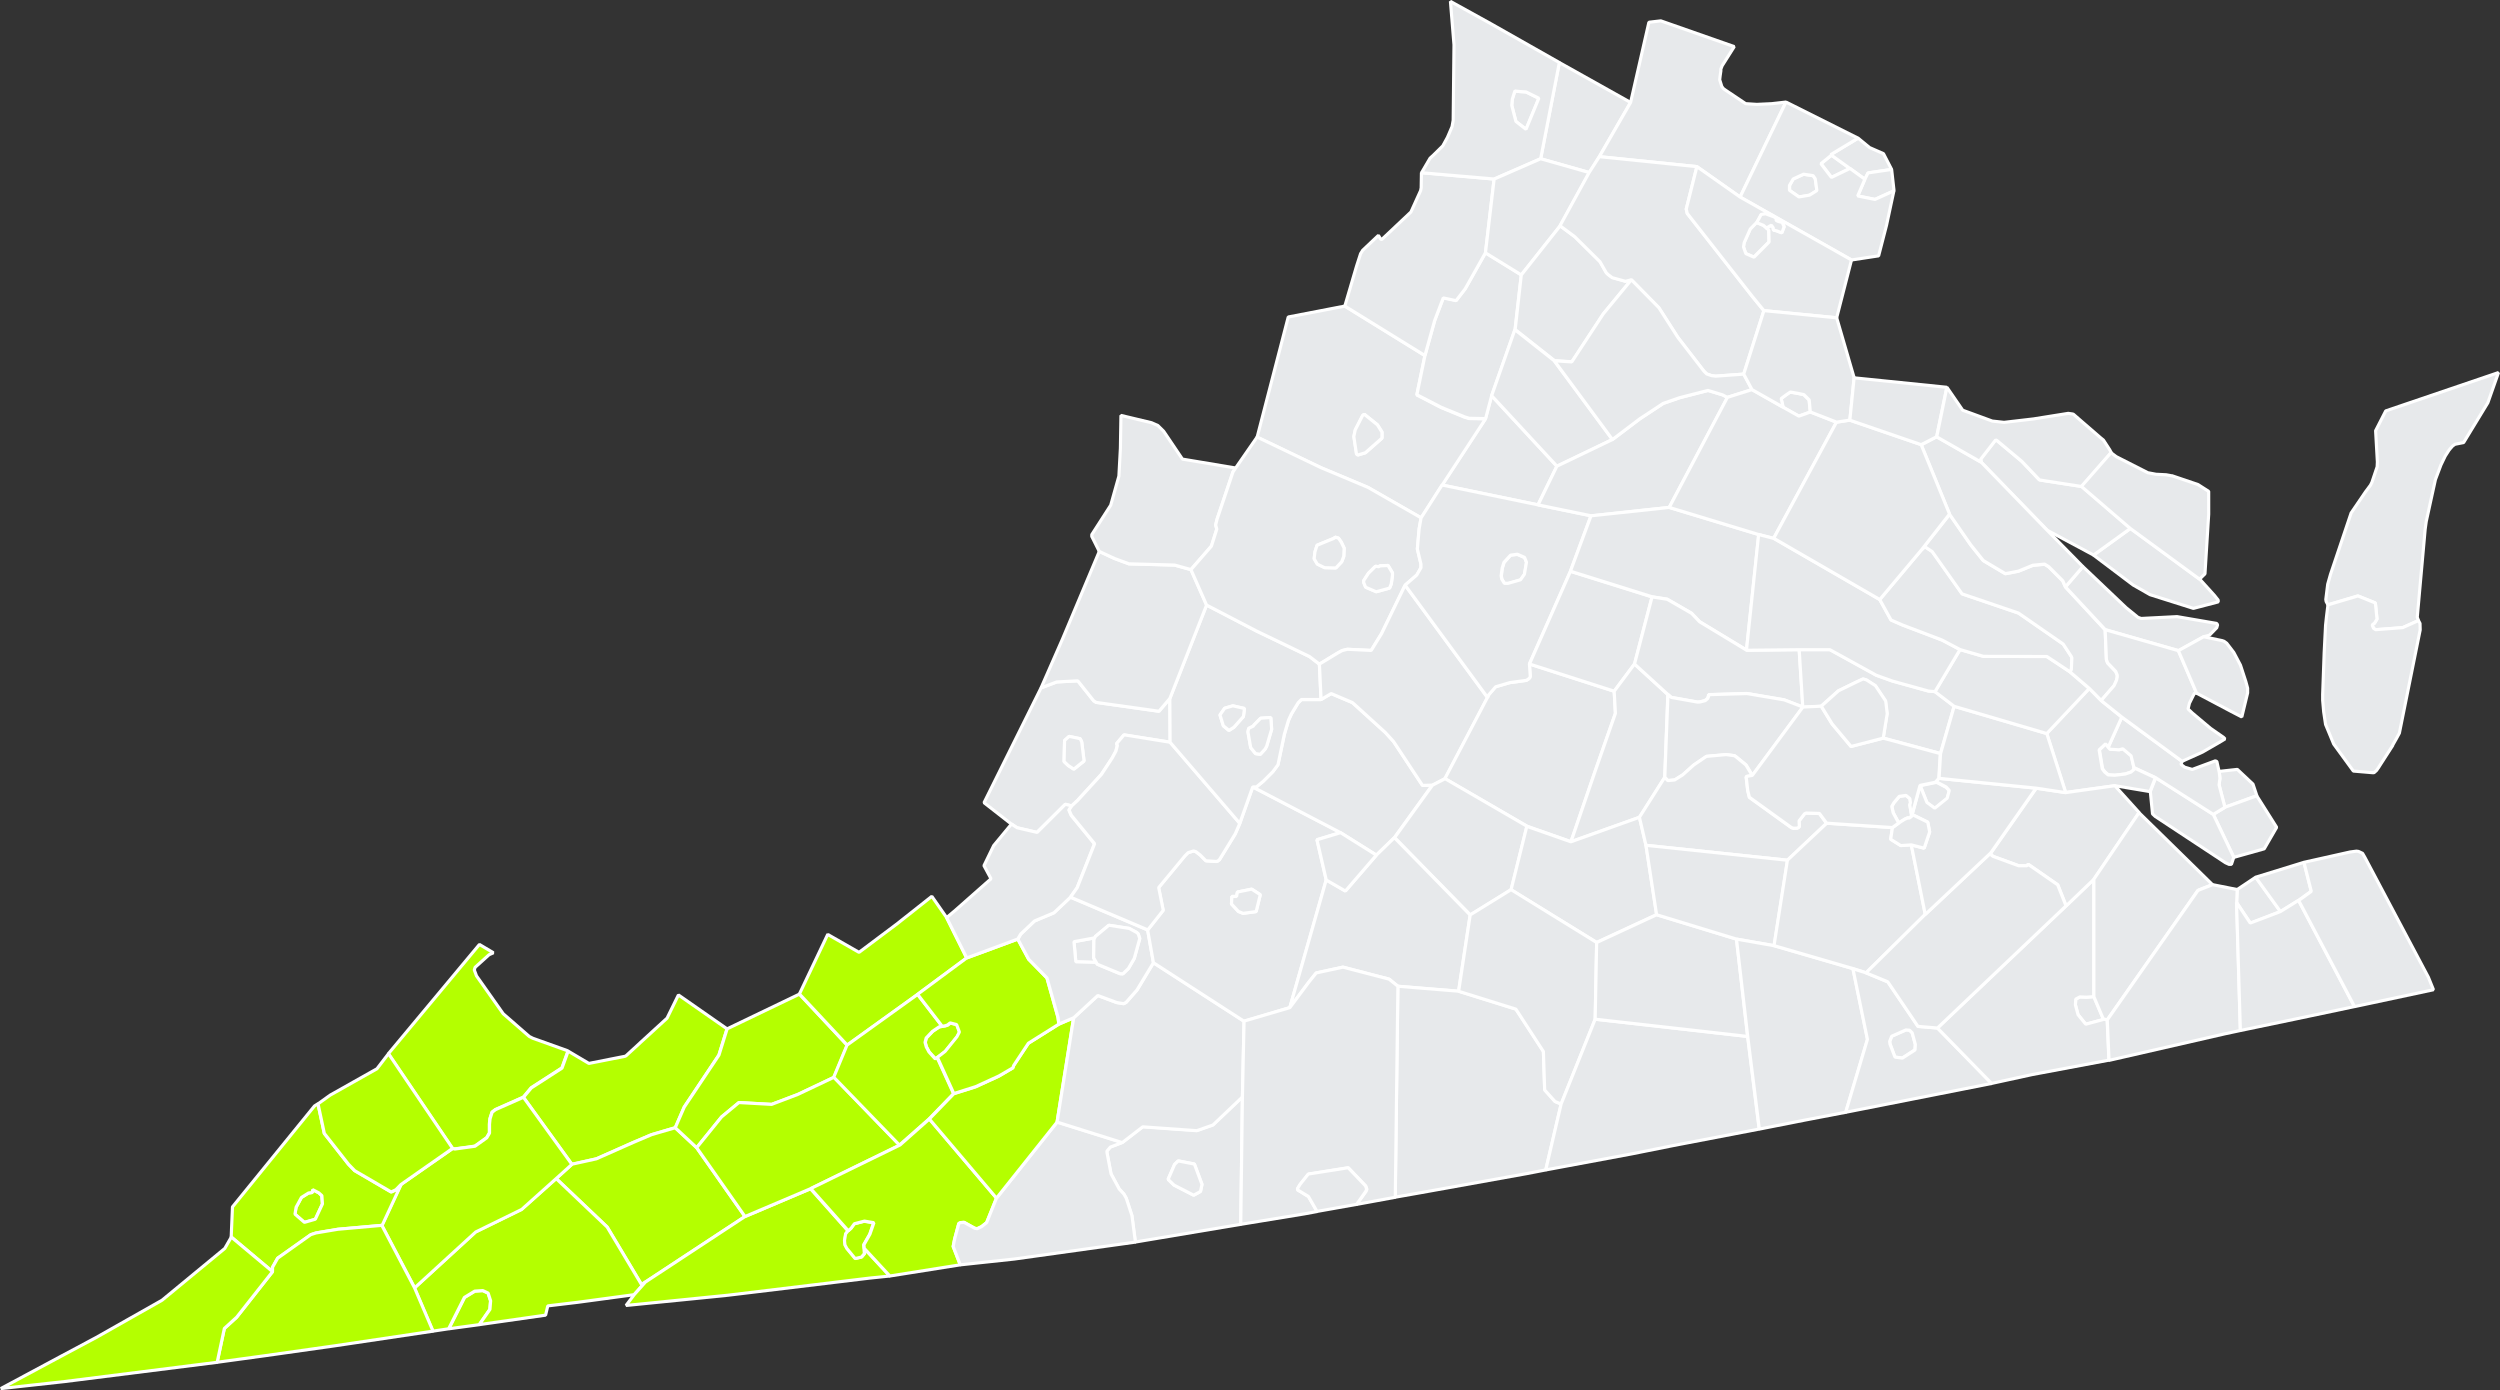 <?xml version="1.0" encoding="UTF-8"?> <svg xmlns="http://www.w3.org/2000/svg" viewBox="0 0 792.28 440.55"><rect x="0" y="0" width="792.28" height="440.55" fill="#333333" stroke="none"/><defs><style>.cls-1{fill:#e7e9eb;}.cls-1,.cls-2{stroke:#fff;stroke-linejoin:bevel;}.cls-2{fill:#b4ff00;}</style></defs><g id="Слой_2" data-name="Слой 2"><g id="Слой_1-2" data-name="Слой 1"><path class="cls-1" d="M756.07,130.22l35.73-12.15-3.37,9.57-7.68,12.61-2.72.54-.79.56-.26.31-.31.34-.61.75-.39.62-.4.62-.36.56-1.35,2.81L771.81,152l-2.9,13.24-.34,2.42-2.51,27.93.39,1.08-5,2.24-8.59.66-.66-.44-.4-.93.14-.3.57-.4.79-1.31-.52-5.09-5.54-2.23-9.48,2.82-.57-1.06-.11-.67.6-4.81.88-3.12,6.54-19.46,4.56-6.7,1.57-2.11.46-.91,1.66-4.93.07-1.52-.56-9.9Z"></path><path class="cls-1" d="M737.76,191.68l9.49-2.82,5.53,2.23.52,5.09-.79,1.31-.57.4-.14.3.4.93.66.44,8.59-.66,5-2.24.48.92.05,2.06-6.59,32.7-1,1.84-1.1,1.94,0,.12L754,242.91l-.15.26-.71,1-.78.7h-.55l-6-.51-6.23-8.55L737,229.58l-.6-4-.32-3.67,0-1.8.48-13.33.44-8.64.31-2.85Z"></path><path class="cls-2" d="M151.94,299.31l4.43,2.64-1.37.61-4.43,4-.26.83.7,1.88,8.47,12,8.25,7.19h0l1.14.58,11.15,4-1.95,5.39-9.73,6.27-2.5,3L157,351.61l-1.09.83-.66,2.06-.17,1.71,0,2.84-.88,1.5-3.73,2.67-6.36.88-.74-.14-20.31-30Z"></path><path class="cls-2" d="M215,315.31l15.4,10.74-2.58,8.32-11,16.48L214,357.39l-7.46,2.18-5.87,2.5L189,367.25,181.24,369l-15.36-21.22,2.5-3,9.73-6.28,1.95-5.38,6.57,3.89,11.49-2.27.31-.18,4.3-3.94.08-.09,8.59-7.86Z"></path><path class="cls-2" d="M220.79,363.71l15.31,21.82L204.53,406.3l-1.23.8-10.88-18.23-16.19-15.39,5-4.52,7.75-1.71,11.68-5.18,5.87-2.5,7.46-2.18Z"></path><path class="cls-2" d="M151.9,419.8l-9.66,1.31,5-9.94,3.28-2L153,409l1.66.78.79,2.45-.22,2.72Z"></path><path class="cls-2" d="M176.23,373.48l16.19,15.39L203.3,407.1l1.23-.8-3.56,4-17.85,2.41-9.52,1.14-.7,2.94-21,3,3.37-4.82.22-2.72-.79-2.45L153,409l-2.55.17-3.28,2-5,9.94-5,.75-5.85-13.71,19.35-17.76,14.57-7.14Z"></path><path class="cls-2" d="M165.88,347.74,181.24,369l-5,4.52-10.91,9.77-14.57,7.14L131.4,408.15,121,388.33l6-12.92L143.43,364l.74.14,6.36-.88,3.73-2.67.88-1.5,0-2.84.17-1.71.66-2.06,1.09-.83Z"></path><path class="cls-2" d="M99,377.91l.13-.88,1.94,1,.92.91.18,2.63-2.25,4.84-3.46,1-3-2.6.36-2.2,1.69-3.1,2.25-1.41Z"></path><path class="cls-2" d="M100.76,349.8l2,9.38,7.63,9.73,2,2.07L124,377.77l1.49-.7,1.62-1.66-6,12.92-14,1.24-6.93,1.17-1.63.54L88,398.73l-1.66,2.92V403l-13.07-11,.4-9.51,26-32ZM99,377.91l-1.22.16-2.25,1.41-1.69,3.1-.36,2.2,3,2.6,3.46-1,2.25-4.84-.18-2.63L101,378l-1.94-1Z"></path><path class="cls-2" d="M123.12,333.93l20.31,30-16.36,11.45-1.62,1.66-1.49.7L112.42,371l-2-2.07-7.63-9.73-2-9.38,3.85-2.76,14.82-8.35Z"></path><path class="cls-2" d="M86.37,403v-1.37L88,398.73l10.48-7.45,1.64-.54,6.93-1.17L121,388.33l10.38,19.82,5.85,13.71-31.19,4.65-21.93,3.11-15.31,2.1L71.1,421,75,417.44Z"></path><path class="cls-2" d="M86.37,403,75,417.44,71.1,421l-2.28,10.73-48.37,6.1L.24,440.06l20.21-10.84,10.08-5.38,20.83-11.79,19.88-16.4,2.06-3.6Z"></path><path class="cls-2" d="M230.44,326.05l22.9-11,15.18,16.22-4.21,10.16-11.49,5.45L244.53,350l-10.36-.58-5.5,4.56-7.88,9.74L214,357.39l2.85-6.54,11-16.48Z"></path><path class="cls-2" d="M256.85,376.72l11.89,13.37-.67.88-.35,2.14.14,1.36.61,1.14,2.63,3.19,2-.47.92-1.1-.13-1.62,8.11,8.77-6.36.66-44.91,5.43-32.33,3.25,2.59-3.43,3.56-4,31.57-20.77Z"></path><path class="cls-2" d="M268.74,390.09l0,0,.88-.79,1.06-1.44,3.19-.83,3,.51-1.27,3.65-1.9,3.33.1,1.14.13,1.62-.92,1.1-2,.47-2.63-3.19-.61-1.14-.14-1.36.35-2.14Z"></path><path class="cls-2" d="M285.14,362.91l-28.29,13.81-20.75,8.81-15.31-21.82,7.88-9.74,5.5-4.56,10.36.58,8.29-3.15,11.49-5.45Z"></path><path class="cls-2" d="M262.5,296.24l9.74,5.57,12.2-9.15,1-.8,9.87-7.8,4.7,6.75,6.35,12.8L290.8,315.14l-22.28,16.09L253.35,315l9-18.95Z"></path><path class="cls-2" d="M297.07,335.13l-.58.47-2-2.22-.85-1.59-.4-1.44.36-1.41,2-2.1,2.09-1.41,1-.16.87-.14.78-.25.85-.67,2.05.52.89,2.37-.79,1.5-3.74,4.63Z"></path><path class="cls-2" d="M290.8,315.14l7.8,10.13-1,.16-2.09,1.41-2,2.1-.36,1.41.4,1.44.85,1.59,2,2.22.58-.47,5.21,11.47-7.75,8-9.39,8.29-20.83-21.52,4.21-10.16Z"></path><path class="cls-1" d="M586.28,53.38l-5.88,2.85-3.33-4.35,3.33-2.71.7.48Z"></path><path class="cls-1" d="M588.86,43.78l3.65,3,4.39,1.92,2.58,5L592,54.82l-1,2-4.74-3.42-5.18-3.73-.7-.48-.22-.17Z"></path><path class="cls-2" d="M294.53,354.62,315.8,379.7l-3.12,7.76-1.58,1.26-1.4.67-.79-.13-3.38-1.88-1.13.08-.54.27-1.34,5-.45,2.29,2.25,5.82L282,404.38l-8.11-8.77-.1-1.14,1.9-3.33,1.27-3.65-3-.51-3.19.83-1.05,1.45-.89.78,0,0-11.89-13.37,28.29-13.81Z"></path><path class="cls-1" d="M393.21,388l-30.84,5.18-2.58.44-1.1-8.37-1.8-5.53-.74-1.31-1.49-1.61L352.07,372l-1.3-6.8v-.43l1.08-1.28,3.81-1.45,6.49-5,17.12,1.22,5.13-1.8,9.34-8.89Zm-20.53-19.41-.44.43-2.05,4.73,1.88,1.81,6.23,3.2,2.15-1.19.47-2.23-2.4-6.45-5.12-1Z"></path><path class="cls-1" d="M335,355.6l20.7,6.47-3.81,1.45-1.08,1.28v.43l1.3,6.8,2.59,4.79,1.49,1.61.74,1.31,1.8,5.53,1.1,8.37L321.46,399l-17.14,1.84-2.25-5.82.45-2.29,1.34-5,.54-.27,1.13-.08,3.38,1.87.79.14,1.4-.67,1.58-1.26,3.12-7.76Z"></path><path class="cls-2" d="M340.24,322.54,335,355.6,315.8,379.7l-21.27-25.08,7.75-8,6.89-2.18,7.37-3.38,4.43-2.63.26-.75,4.66-7.05,9.65-6.05Z"></path><path class="cls-2" d="M322.54,297.61,326,304l5.78,5.93,3.51,12.53.26,2.1-9.64,6.05-4.66,7.05-.26.75L316.54,341l-7.37,3.38-6.89,2.18-5.21-11.47,2.45-1.9,3.74-4.63.78-1.5-.88-2.37-2.05-.52-.85.67-.78.25-.88.14-7.8-10.13,15.57-11.53Z"></path><path class="cls-1" d="M346.94,297.21l-.26.57-.09,5.78.83,1.45-6.48-.19-.59-6.39Z"></path><path class="cls-1" d="M365.54,305.1l28.72,18.54-.52,24-9.34,8.89-5.13,1.8-17.12-1.22-6.49,5L335,355.6l5.27-33.06,7.63-7.05,6.05,2.23,2.19.36.78-.44,3.44-3.91Z"></path><path class="cls-1" d="M339.21,284.33l24.49,10.38,1.84,10.39-5.22,8.63-3.43,3.91-.79.44-2.19-.36-6-2.23-7.63,7.05-4.7,2-.27-2.1-3.51-12.53L326,304l-3.44-6.39.94-1.59,4.34-4.16,6.14-2.58Zm7.73,12.88-6.59,1.22.59,6.39,6.48.19.31.57,7.23,3,.89.05,1.75-1.68,1.86-3.2,1.74-6.3-.49-1.48-.44-.41-2.41-1.32-6.45-1-4.26,3.55Z"></path><path class="cls-1" d="M397,249.39l27.81,14.45-7.46,2.26,2.94,12.75-11.54,40.48-14.51,4.31L365.54,305.1l-1.84-10.39,4.9-6.21-1.45-7.21,8.34-10.07,1-1,1.73-.53.74.22,1.41,1.06,1.8,1.83,3.32.22.48-.17.49-.4,5-8.16,1.46-3.36Zm-5.13,34.71H390.4l-.13,2.37,2.2,2.38,1.48.6,4.13-.56,1.32-5.35-2.73-1.76-4.52.92Z"></path><path class="cls-1" d="M329.92,218l4.95-1.89,6.54-.35.23.09,4.95,6.22.79.52,19.91,2.81,3.46-4.07.09,13.89-14.66-2.31-2.36,2.8.26.56-.47,1.8-1.19,2.2L349,245.44l-7.59,8.29-1.8,1.67-2-.52-9,8.92-6.35-1.48-1.76-1.18-8.65-6.76Zm7.46,16.65-.16,6.71,1.34,1.27,1.75,1.14,3.24-2.59-.74-6-.47-1.05-3.52-.74Z"></path><path class="cls-1" d="M339.65,255.4l-.91,1.32.74,1.71,7.37,9-5.52,13.94-2.12,3L334,289.28l-6.14,2.58L323.48,296l-.94,1.59-16.17,6L300,290.81l2.85-2.41,11.22-9.91-2.24-4.15,3.08-6.36,5.65-6.84,1.76,1.18,6.36,1.48,8.95-8.92Z"></path><path class="cls-1" d="M370.84,235.23l22.07,25.69-1.46,3.36-5,8.16-.49.4-.47.17-3.33-.22-1.8-1.83L379,269.9l-.74-.22-1.72.53-1,1-8.34,10.07,1.45,7.21-4.9,6.21-24.49-10.38,2.12-3,5.52-13.94-7.37-9-.74-1.71.91-1.32,1.8-1.67,7.59-8.29,3.38-5.16,1.19-2.2.47-1.8-.26-.56,2.36-2.8Z"></path><path class="cls-1" d="M418.64,221.69l3.21-1.88,6.7,2.84.41.36,10.09,9.12,2.58,2.84,9.16,13.93,3.13-.08-12,16.61L436.19,271l-11.36-7.12L397,249.39h1.15l2.14-1.76,3.08-3.07,1.62-2.19,2.07-9.72,1.29-4.34.94-2.06,2.15-3.55,1-1Z"></path><path class="cls-1" d="M382.38,191.75,398.25,200,415,208.06l3.12,2.41.52,11.22-6.23,0-1,1-2.15,3.55-.94,2.06-1.29,4.34L405,242.37l-1.62,2.19-3.08,3.07-2.14,1.76H397l-4.11,11.53-22.07-25.69-.09-13.89Zm11.67,35.33.34-2.54-3.68-.84-2.59.76-1.49,2.13,1.06,3.43,1.75,1.49,1.57-1Zm3.24,3-1.58.79-.22,1.1.88,5,1.53,1.87,1.5.23,1.53-1.67.49-.92,1.58-5.35-.27-3.72-3.21.22-2.23,2.27Z"></path><path class="cls-1" d="M348.38,174.75l4.83,2.24,4.56,1.71,14.47.39,5.19,1.44,4.95,11.22-11.63,29.59-3.46,4.07-19.91-2.81-.79-.52-4.95-6.22-.23-.09-6.54.35L329.92,218l6.79-15.47Z"></path><path class="cls-1" d="M391.59,148.32l-.84,1.23-5.05,15-.44,1.81.36,1.31-1.71,5.39-6.48,7.45-5.19-1.44-14.47-.39L353.21,177l-4.83-2.24L346,170v-.14l0-.43,6-9.33,2.59-9.21.48-8.86.17-10.38,9.7,2.32,2,.88,1.84,1.83,5.95,8.82Z"></path><path class="cls-1" d="M470.76,132.68l1.93-7.29,20.7,22.36-6,12.27L457,153.71Z"></path><path class="cls-1" d="M408.26,100.46,426.19,97l25.38,15.68L449,125.18l7.74,4,7.32,3,1.52.47,5.19.1-13.74,21-6.66,10.39-16.85-9.65-14.91-6.26-20.21-9.68Zm24.07,30.81-.48.43-2.33,4.56-.44,2.1.84,5.49.39.35,2.41-.71,5.27-4.64,0-1.92-1.45-2.3Z"></path><path class="cls-1" d="M391.59,148.32l6.8-9.81,20.21,9.68,14.91,6.26,16.85,9.65-.62,3.51-.56,6.35,1.14,4.81v1.15L449,182.24l-3.69,3.2-7.48,15.35-3.29,5.35-7.55-.37-1.65.41-1.29.7-5.92,3.59L415,208.06,398.25,200l-15.87-8.25-4.95-11.22,6.48-7.45,1.71-5.39-.36-1.31.44-1.81,5.05-15Zm31.31,22.22-5.49,2.23-.65,2.06-.27,2.2,1,1.7,2.32,1.14,3.56.09,1.84-1.92.66-1.72.13-2.58-.92-1.93-.88-1.27-1.1-.32Zm14,9.07-1-.14-2.23,2.2L432.2,184v.59l.61,1.48,3.34,1.44,4.25-1.16.53-1.33.38-2.76,0-.71-1.4-2.36-2.56.12Z"></path><path class="cls-1" d="M445.3,185.44l26.11,35.63-13.47,25.69-4,2.06-3.13.08L441.63,235l-2.58-2.84L429,223l-.42-.36-6.7-2.84-3.21,1.88-.53-11.22,5.93-3.59,1.29-.7,1.65-.41,7.55.37,3.29-5.35Z"></path><path class="cls-1" d="M511.55,219.06l.39,7-6.5,18.55-7.58,22.12-13.95-4.9-26-15.08,13.47-25.69.31-.82,2.24-2.6,4.55-1.31,5.22-.71.62-.39.48-.44.14-.47-.27-3.9Z"></path><path class="cls-1" d="M483.91,261.84l-5,20.12-12.94,8-24-24.51,12-16.61,4-2.06Z"></path><path class="cls-1" d="M436.19,271l5.71-5.53,24,24.51-3.67,24.18L443,312.56l-2.77-2.25-14.64-3.81-8.47,1.84-2.36,2.94-6,8.05,11.54-40.48,6.06,3.5Z"></path><path class="cls-1" d="M443,312.56l19.27,1.56,18.15,5.66,8.71,13.42.4,12.05.11.26,3.18,3.55,1.94.79-4.88,20.91-6.09,1.18L450.09,378l-7.93,1.4Z"></path><path class="cls-1" d="M408.77,319.33l6-8.05,2.36-2.94,8.47-1.84,14.64,3.81,2.77,2.25-.83,66.87-12.24,2.25,2.94-4.09.3-.66-.35-1.05-5.52-5.78-12.64,2-2.59,3.25-.83,1.35,0,.4,3.45,2.1,2.73,4.74-4,.74L393.21,388l.53-40.4.52-24Z"></path><path class="cls-1" d="M372.68,368.61l.72-.7,5.12,1,2.4,6.45-.47,2.23-2.15,1.19-6.23-3.2-1.88-1.81,2.05-4.73Z"></path><path class="cls-1" d="M429.92,381.68l-12.54,2.23-2.73-4.74-3.45-2.1,0-.4.82-1.35,2.59-3.25,12.64-2,5.52,5.78.35,1.05-.3.66Z"></path><path class="cls-1" d="M436.18,271l-9.81,11.39-6.06-3.5-2.94-12.75,7.46-2.26Z"></path><path class="cls-1" d="M391.89,284.1l.26-1.4,4.52-.92,2.73,1.76-1.32,5.35-4.13.56-1.48-.6-2.2-2.38.13-2.37Z"></path><path class="cls-1" d="M346.94,297.21l.21-.44,4.26-3.55,6.45,1,2.41,1.32.44.41.49,1.48-1.74,6.3-1.86,3.2-1.75,1.68-.89-.05-7.23-3-.31-.57-.83-1.45.09-5.78Z"></path><path class="cls-1" d="M397.29,230.06v-.18l2.23-2.27,3.21-.22.27,3.72-1.58,5.35-.49.92-1.53,1.67-1.5-.23-1.53-1.88-.88-5,.22-1.1Z"></path><path class="cls-1" d="M337.38,234.66l1.44-1.3,3.52.74.47,1.05.74,6-3.24,2.6-1.75-1.14-1.34-1.27Z"></path><path class="cls-1" d="M394.05,227.08l-3,3.38-1.57,1L387.69,230l-1.06-3.43,1.49-2.13,2.59-.76,3.68.84Z"></path><path class="cls-1" d="M436.94,179.61l.38-.27,2.56-.12,1.4,2.36,0,.71-.38,2.76-.53,1.33-4.25,1.16-3.34-1.44-.61-1.48V184l1.54-2.36,2.23-2.2Z"></path><path class="cls-1" d="M422.9,170.54l.17-.32,1.1.32.88,1.27.92,1.93-.13,2.58-.66,1.72L423.34,180l-3.56-.09-2.32-1.14-1-1.7.27-2.2.65-2.06Z"></path><path class="cls-1" d="M478.74,175.93l2.15-.22,2.28,1,.61,1.54-.66,3.8-1.23,1.76L478,184.91l-1.18,0-.84-1.35-.18-1.05.31-2.42.57-1.83Z"></path><path class="cls-1" d="M432.33,131.27l4.17,3.36,1.45,2.3,0,1.92-5.27,4.64-2.41.71-.39-.35-.84-5.49.44-2.1,2.33-4.56Z"></path><path class="cls-1" d="M457,153.71,487.43,160l16.78,3.45-6.52,17.6-13,29.36.27,3.9-.14.47-.48.44-.62.39-5.22.71L474,217.65l-2.24,2.6-.31.82L445.3,185.44l3.69-3.2,1.33-2.32v-1.15L449.18,174l.56-6.35.61-3.51Zm21.72,22.22-2.11,2.29-.57,1.83-.31,2.42.18,1.05.84,1.35,1.18,0,3.94-1.13,1.23-1.76.66-3.8-.61-1.54-2.28-1Z"></path><path class="cls-1" d="M497.69,181.07l25.86,8.1L518,210.43l-6.43,8.63-26.86-8.63Z"></path><path class="cls-1" d="M511.55,219.06l6.44-8.63,10.57,9.68-1,26.27-8,12.65-21.69,7.71,7.58-22.12,6.5-18.55Z"></path><path class="cls-1" d="M519.55,259l2.08,8.86,3.37,22-19,8.81L478.87,282l5-20.12,13.95,4.9Z"></path><path class="cls-1" d="M465.93,289.94l12.94-8L506,298.7,505.53,323l-10.78,26.88-1.94-.79-3.18-3.55-.11-.26-.4-12.05-8.72-13.42-18.14-5.66Z"></path><path class="cls-1" d="M553.83,328.46l3.67,29.36-27.27,5.23-13.07,2.62-27.29,5.09,4.88-20.91L505.53,323Z"></path><path class="cls-1" d="M601.76,260.83,600,257.59l-.45-2,.7-1.2,1.68-2,2.15-.3,1.23,1,.17,1.31-.21.71.57,3.37-.1.22-.75.52-.4-.08-.94.43-1.2.75Z"></path><path class="cls-1" d="M525,289.89l25.31,7.72,3.52,30.85L505.53,323,506,298.7Z"></path><path class="cls-1" d="M608.52,249l4.86-1,.49,0,2.89,1.53,1,1.09-.66,2.46-3.94,3.19-2.49-1.83Z"></path><path class="cls-1" d="M599.48,53.69l.7,6.22.05.56-6,2.73-5.48-1.1L591,56.8l1-2Z"></path><path class="cls-1" d="M470.76,80.11l11.36,7-2,17.36-7.39,20.9-1.93,7.29-5.19-.1-1.52-.47-7.32-3-7.74-4,2.58-12.5,3.09-11.08,2.72-7.18,4.07.86,2.89-3.76Z"></path><path class="cls-1" d="M473.5,56.74l-2.74,23.37-6.42,11.41-2.89,3.76-4.07-.86-2.73,7.17-3.08,11.09L426.19,97l3.73-12.68,1.27-3.94.23-.35.42-.7,5-4.73.39.65.39.61.32,0,9.2-8.67,3.08-6.8.17-.88.08-4.78Z"></path><path class="cls-1" d="M494.17,19.82l22.59,12.65-9.91,17.18-3.16,5.05-15.44-4.39Z"></path><path class="cls-1" d="M481.54,29l2.07.15,4.07,2L483.61,41l-3.21-2.5-1.31-5.09.18-2,.81-2.58Z"></path><path class="cls-1" d="M459.66.44,472.6,7.59l21.58,12.23-5.93,30.49-14.74,6.43-23-2,2.69-4.6,1.09-1,2.95-2.91,1.48-2.7,1.46-3.41.35-2,.26-23.92ZM481.54,29l-1.46-.17-.81,2.58-.18,2,1.32,5.08,3.2,2.5,4.07-9.86-4.07-2Z"></path><path class="cls-1" d="M488.25,50.31l15.44,4.39-9.25,16.87L482.12,87.13l-11.36-7,2.75-23.37Z"></path><path class="cls-1" d="M482.12,87.13l12.32-15.56L499.1,75l8,7.92,2,3.51.58.57,1.31.92,4.16,1.19,1.89-.48-8.86,10.78-10,15.24-5.52-.35-12.48-9.85Z"></path><path class="cls-1" d="M480.08,104.49l12.48,9.85L511,139.29l-17.58,8.46-20.7-22.36Z"></path><path class="cls-1" d="M493.39,147.75,511,139.29l8.73-6.58,7.38-4.86,5.21-1.81,9-2.31,4.6,1.4,1.55.8L529,160.81l-24.74,2.66L487.43,160Z"></path><path class="cls-1" d="M504.21,163.47,529,160.81l28.38,8.59L553.48,206l-14.87-9-2.54-2.67-7.73-4.46-4.79-.75-25.86-8.1Z"></path><path class="cls-1" d="M570.18,205.86l1.18,18.21-6-2.3-11.8-2-12.1.35-.09.61-.31.66-.74.62-1.63.42-.78.05L529.61,221l-1.05-.92L518,210.43l5.56-21.26,4.79.75,7.73,4.46,2.54,2.67,14.87,9Z"></path><path class="cls-1" d="M571.36,224.07l-16,21.69-2-3.34-3.2-2.63-.44-.3-2.64-.36-6.25.57-4,2.72-3.54,3.16-2.53,1.59-2.16.2-1-1,1-26.27,1.06.92,8.34,1.49.78-.05,1.63-.42.74-.62.31-.66.09-.61,12.1-.35,11.8,2Z"></path><path class="cls-1" d="M527.55,246.38l1,1,2.16-.2,2.53-1.59,3.53-3.16,4-2.72,6.25-.57,2.64.36.44.3,3.2,2.63,2,3.34-1.76.3-.17.22.49,4.25.52,2.15,13.32,9.6.67.22,1.18-.05.53-.3.12-.27-.08-1.71,1.76-2.28.48-.21,4.21.12,2.28,3.09L566.5,272.62l-44.87-4.73L519.55,259Z"></path><path class="cls-1" d="M525,289.89l-3.37-22,44.87,4.73-4.26,27.09-11.93-2.1Z"></path><path class="cls-1" d="M550.31,297.61l11.93,2.1,25,7.27,4.6,22.41-6.89,23.1-13,2.49-14.39,2.84-3.68-29.36Z"></path><path class="cls-1" d="M578.92,260.89l20.82,1.39-.56,3.67,3.2,2,3.34-.23,4.42,22.05-18.73,18.51-4.2-1.33-25-7.27,4.25-27.09Z"></path><path class="cls-1" d="M606,327.32l1,3.69-.14,1.7-4,2.59-2.35-.31L599,330.88l-.13-.85.66-1.66,4.51-2,1.15.09Z"></path><path class="cls-1" d="M614.05,325.79l17.14,17.57-46.27,9.13,6.89-23.1L587.21,307l4.2,1.33,6.89,2.85,9.56,14.11ZM606,327.32l-.84-.83L604,326.4l-4.51,2-.65,1.66.12.85,1.59,4.11,2.35.31,4-2.59L607,331Z"></path><path class="cls-1" d="M705.1,255.84l-1.85-7.11.27-2.06-.18-1.7-.09-.5,5.79-.64L714,248.5l1.23,3.69Z"></path><path class="cls-1" d="M663.57,315.84l3,7.05,0,.23L661,324.6l-2.44-3-.84-3.12.1-1.84,1.31-.7,2.11.09Z"></path><path class="cls-1" d="M663.57,315.84l-2.33.18-2.11-.09-1.31.7-.1,1.84.84,3.12,2.44,3,5.5-1.48,0-.23,1.28.31.56,12.79-24.3,4.56-12.89,2.81L614,325.79l40.75-38.7,8.82-8.46Z"></path><path class="cls-1" d="M705.1,255.84l10.09-3.65,6.31,10L717.56,269l-9.65,2.71-6.5-13.62Z"></path><path class="cls-1" d="M676.27,243.26l.14.57-1,.83-1.8.61-3.33.39-2.11-.12-1.09-.92-.75-1-1-6,2.06-1.93.83,1.09.53.62,2.93.18,1.15-.31,2.63,2.22Z"></path><path class="cls-1" d="M683.17,246.46l18.24,11.62,6.5,13.62-.75,2.23h-.75l-1.14-.52L683,258.73l-.84-.8-.7-7.1Z"></path><path class="cls-1" d="M709,281.91l5.89-3.94,7.84,10.92-9.55,3.68L708.78,286Z"></path><path class="cls-1" d="M668.12,236.81l4.3-9.55,19.08,14-.31,1,1.18.88,2.38.7,7.32-2.72.48.22.7,3.14.09.5.18,1.7-.27,2.06,1.85,7.11-3.69,2.24-18.24-11.62-6.89-3.2-.92-3.74-2.63-2.23-1.15.32-2.93-.18Z"></path><path class="cls-1" d="M662.11,218.18l3.77,3.82,6.54,5.26-4.3,9.55-.83-1.09-2.06,1.93,1,6,.75,1,1.09.92,2.11.12,3.33-.39,1.8-.61,1-.83-.14-.57,6.89,3.2-1.71,4.37L670.23,249l-15.62,2.15-6-18.72Z"></path><path class="cls-1" d="M654.61,251.19,670.23,249l7.68,8.5L663.6,278.63l-8.81,8.46-2.64-6.68-9.38-6.51-.35.47h-2.64l-8-2.93-.48-.31-.35-.48,0-.36,14.37-20.51Z"></path><path class="cls-1" d="M630.89,270.29l0,.36.35.48.49.31,8,2.93h2.64l.35-.47,9.38,6.51,2.64,6.68L614,325.79l-6.18-.52-9.56-14.12-6.89-2.84,18.73-18.51Z"></path><path class="cls-1" d="M613.38,247.9l1.1-1.23,30.78,3.11-14.37,20.51L610.14,289.8l-4.43-22.05,4.08,1.05,1.74-5.16-.6-3.08L606,258.15l2.5-9.2,2.16,5.35,2.49,1.83,3.94-3.19.66-2.46-1-1.09-2.89-1.53Z"></path><path class="cls-1" d="M605.85,258.51l.17-.36,4.91,2.41.6,3.08-1.74,5.16-4.08-1.05-3.33.23-3.2-2,.56-3.67,2-1.45.7-.48,1.2-.75,1-.43.39.08.75-.52Z"></path><path class="cls-1" d="M570.18,205.86l9.74,0,14.69,8.1,5.13,1.85,11.4,3.16,2.07.18,6.09,4.64-4.35,15-18.14-4.9L598,226.2l-.49-4-3.24-4.86-2.85-1.83-1.05-.31-2.15,1-5.66,2.76-5.45,4.88-5.79.27Z"></path><path class="cls-1" d="M571.36,224.07l5.79-.27,3.43,5.6,6,7.16,10.18-2.64,18.14,4.9-.47,7.85-1.1,1.23-4.86,1-2.51,9.2-.16.36-.57-3.37.21-.71-.18-1.31-1.22-1-2.15.3-1.68,2-.7,1.2.45,2,1.75,3.24-2,1.45-20.83-1.39-2.28-3.09-4.21-.12-.48.21-1.77,2.28.09,1.71-.12.27-.53.3-1.18.05-.67-.22-13.32-9.6-.53-2.15-.48-4.25.17-.22,1.75-.3Z"></path><path class="cls-1" d="M619.3,223.84l29.35,8.63,6,18.72-9.35-1.41-30.78-3.11.47-7.85Z"></path><path class="cls-1" d="M621.15,205.86l7.41,2.15,20.09.05,7.33,4.86,6.13,5.26-13.46,14.29-29.35-8.63-6.09-4.64Z"></path><path class="cls-1" d="M596.81,233.92l-10.18,2.64-6-7.16-3.43-5.6,5.45-4.88,5.66-2.76,2.15-1,1.05.31,2.85,1.83,3.24,4.86.49,4Z"></path><path class="cls-1" d="M573.7,130.57l-3.64,1.31-5-2.81-.63-2.75,1.68-1.24,1.22-.82,2.47.43,1.84.39,1.67,1.67Z"></path><path class="cls-1" d="M568.3,56.72l3.29-1.49,3.06.47.66,1,.52,3.72-2.32,1.45-3.37.57-3-2.11V58.77Z"></path><path class="cls-1" d="M556.72,70.52l2.15.91.87.75.79.67.09,3.8-4.78,4.82-2.59-1.13-.74-2.1.21-1.36,1.93-4.34,2-2.06Z"></path><path class="cls-1" d="M522.56,7.05l3.77-.44,23.28,8.16-3.85,6.09-.4,1.05,0,.57-.23,1.58L545,25.2l0,.09.67,2.14.56.74h.06l.61.44,6.22,4.17.18.08,3.46.22,4.7-.22,4.56-.52L551.46,62.45l-13.69-9.64-30.92-3.16,9.91-17.18Z"></path><path class="cls-1" d="M506.85,49.65l30.92,3.16-3.38,13.46.31,1.36,20.57,26.25L559,98.44l-6.39,20.12-8.92.65-1.31-.17-1.52-.53-.89-.88-8.28-10.73-6-9.38L517,88.67l-1.89.48L510.93,88,509.62,87l-.58-.57-2-3.51-8-7.92-4.66-3.47,9.25-16.87Z"></path><path class="cls-1" d="M517,88.67l8.72,8.85,6,9.38L540,117.63l.88.88,1.53.53,1.31.17,8.92-.65,2.63,4.91-7.85,2.46-1.54-.8-4.6-1.4-9,2.31-5.22,1.81-7.37,4.86L511,139.29l-18.41-24.95,5.52.35,10-15.24Z"></path><path class="cls-1" d="M555.23,123.47l9.87,5.6,5,2.81,3.64-1.31L582,133.8l-19.91,36.82-4.78-1.22L529,160.81l18.44-34.88Z"></path><path class="cls-1" d="M557.33,169.4l4.78,1.22L595.71,190l3.57,6.45L603,198.1l12.5,4.75,5.66,3-7.94,13.34-2.07-.18-11.4-3.16L594.61,214l-14.69-8.1-9.75,0-16.69.18Z"></path><path class="cls-1" d="M609,174.18l1.06-.92,2.31,1.53,9.48,13.41,17.86,6.09,14.17,9.82,2.58,3.95.17.44-.17,3.72-.43.7-7.33-4.86L628.56,208l-7.41-2.15-5.66-3L603,198.1l-3.71-1.61L595.71,190Z"></path><path class="cls-1" d="M609,174.18,617.86,163l6.66,9.66,4,5,7,4.17,4.13-.8,4.57-1.84,3.73-.36,1.29.8,4.49,4.51.83,1.89,12.58,13.59.4,9.47.39,1.05,2.55,2.67.49,1.19v.6l-.23,1.05L670,217.3l-4.08,4.7-3.77-3.82L656,212.92l.43-.7.17-3.72-.17-.44-2.58-3.95-14.17-9.82L621.8,188.2l-9.48-13.41L610,173.26Z"></path><path class="cls-1" d="M660.1,179.57l13.68,13,3.78,3.08,1,.35,11.37-.58,12.54,2.15.31.44-.27.93-2.3,2.36-1.81.48-8,4.42-23.21-6.65L654.57,186Z"></path><path class="cls-1" d="M690.36,206.21l5.8,13.46h-.71l-1.59,3.2-.44,1.8,1.33,1.27,5.79,4.87,4.16,2.9.44.47-1.14.7-6,3.47-6.47,2.92-19.07-14L665.88,222l4.08-4.7.79-1.71.23-1.05v-.6l-.49-1.19-2.55-2.67-.39-1.06-.4-9.46Z"></path><path class="cls-1" d="M663.47,175.93l11.7-8.46,22,16.12,4.61,5.09,1.19,1.5,0,.57-7.86,2.05-13.73-4.34L676,185.39Z"></path><path class="cls-1" d="M627.86,146.47l-.17-1,4.73-6.09.43.23,7.86,6.57,5.57,5.87,2.12.35,11.34,1.76,15.44,13.28-11.71,8.46-14.66-7.84Z"></path><path class="cls-1" d="M613.73,138.41l14.13,8.07,20.95,21.61,11.29,11.48-5.54,6.4-.82-1.89-4.49-4.51-1.29-.8-3.73.36L639.66,181l-4.13.8-7-4.17-4-5L617.86,163l-9-22Z"></path><path class="cls-1" d="M586.24,133.15l22.59,7.76,9,22L609,174.18,595.71,190l-33.6-19.42L582,133.8Z"></path><path class="cls-1" d="M566,32.34l22.84,11.44L580.18,49l.22.17-3.33,2.71,3.33,4.35,5.88-2.85L591,56.8l-2.28,5.3,5.48,1.1,6-2.73L597.86,71.4l-2.5,9.68-8.6,1.31-35.3-19.94Zm2.28,24.38-1.18,2.05V60.3l3,2.11,3.37-.57,2.32-1.45-.52-3.72-.66-1-3.06-.47Z"></path><path class="cls-1" d="M537.77,52.81l13.69,9.64,35.3,19.94-4.7,18.33L559,98.44l-3.72-4.56L534.71,67.63l-.32-1.36Zm19,17.71-.09,0-2,2.06-1.93,4.34-.21,1.36.74,2.1,2.59,1.13,4.78-4.82-.09-3.8-.79-.67,1.32-.65L562.82,70v-.83l-.71-.44-2.53-.84-1.41.14-.57,1Zm6,2.53,1.84.71.83-1.92-.53-1.28-1.26-.4-1.76,1.89.18.89Z"></path><path class="cls-1" d="M555.23,123.47l-2.63-4.91L559,98.44l23.07,2.28,5.53,19-1.35,13.41-4.22.65-8.32-3.23-.35-3.82-1.68-1.67-1.83-.39-2.47-.43-1.22.82-1.68,1.24.63,2.75Z"></path><path class="cls-1" d="M587.59,119.74l29.39,3-3.25,15.68-4.9,2.5-22.59-7.76Z"></path><path class="cls-1" d="M617,122.73l5,7.27,9.38,3.44,3.73.41,9.34-1.09,11-1.76,1.28.18.35.09,8.6,7.44.92.75,2,3.08.48.92-9.3,10.73-11.35-1.76-2.11-.35-5.57-5.87-7.86-6.57-.43-.23-4.73,6.09.17,1-14.13-8.06Z"></path><path class="cls-1" d="M669,143.46l1.67,1.26,10,5.09,2.59.49,3.2.16.79.14.88.17.21,0,8.25,2.8,3.37,2.16,0,7.23-1.18,18.89-1.72,1.7-22-16.12-15.44-13.28Z"></path><path class="cls-1" d="M690.36,206.21l8-4.42,5.87,1.23.61.22.83.6,2.25,2.94,2.11,4,1.7,5.21.57,2.1v1.5l-1.85,7.62-3.32-1.72-11-5.82Z"></path><path class="cls-1" d="M730.15,273.28l2.31,9.16-4,2.89-5.75,3.56L714.84,278Z"></path><path class="cls-1" d="M663.57,315.84l0-37.21,14.31-21.09,23.28,22.81L696.9,282l-.39.22L667.82,323.2l-1.28-.31Z"></path><path class="cls-1" d="M709,281.91l-.17,4.13L710,326.58l-4.92,1.05L668.56,336l-.18,0-.56-12.79,28.69-40.94.39-.22,4.29-1.69Z"></path><path class="cls-1" d="M722.68,288.89l5.75-3.56L746.14,319l-18.68,3.94L710,326.58,708.78,286l4.35,6.53Z"></path><path class="cls-1" d="M730.15,273.28,744.79,270l2-.26.66.09,1.27.6.74,1.28,20.13,38,1.6,3.95-25,5.34-17.71-33.62,4-2.89Z"></path><path class="cls-1" d="M559.52,67.74l-1.4.23-.69,1.33-.72,1.25,2.17.87,1,.88.57-.42.61-.35.34-.15.57.84,0,.68,1.14.27,1.6.64.68-1.93-.57-1.37-1.29-.34-.65-.31v-.72l-.72-.42Z"></path></g></g></svg> 